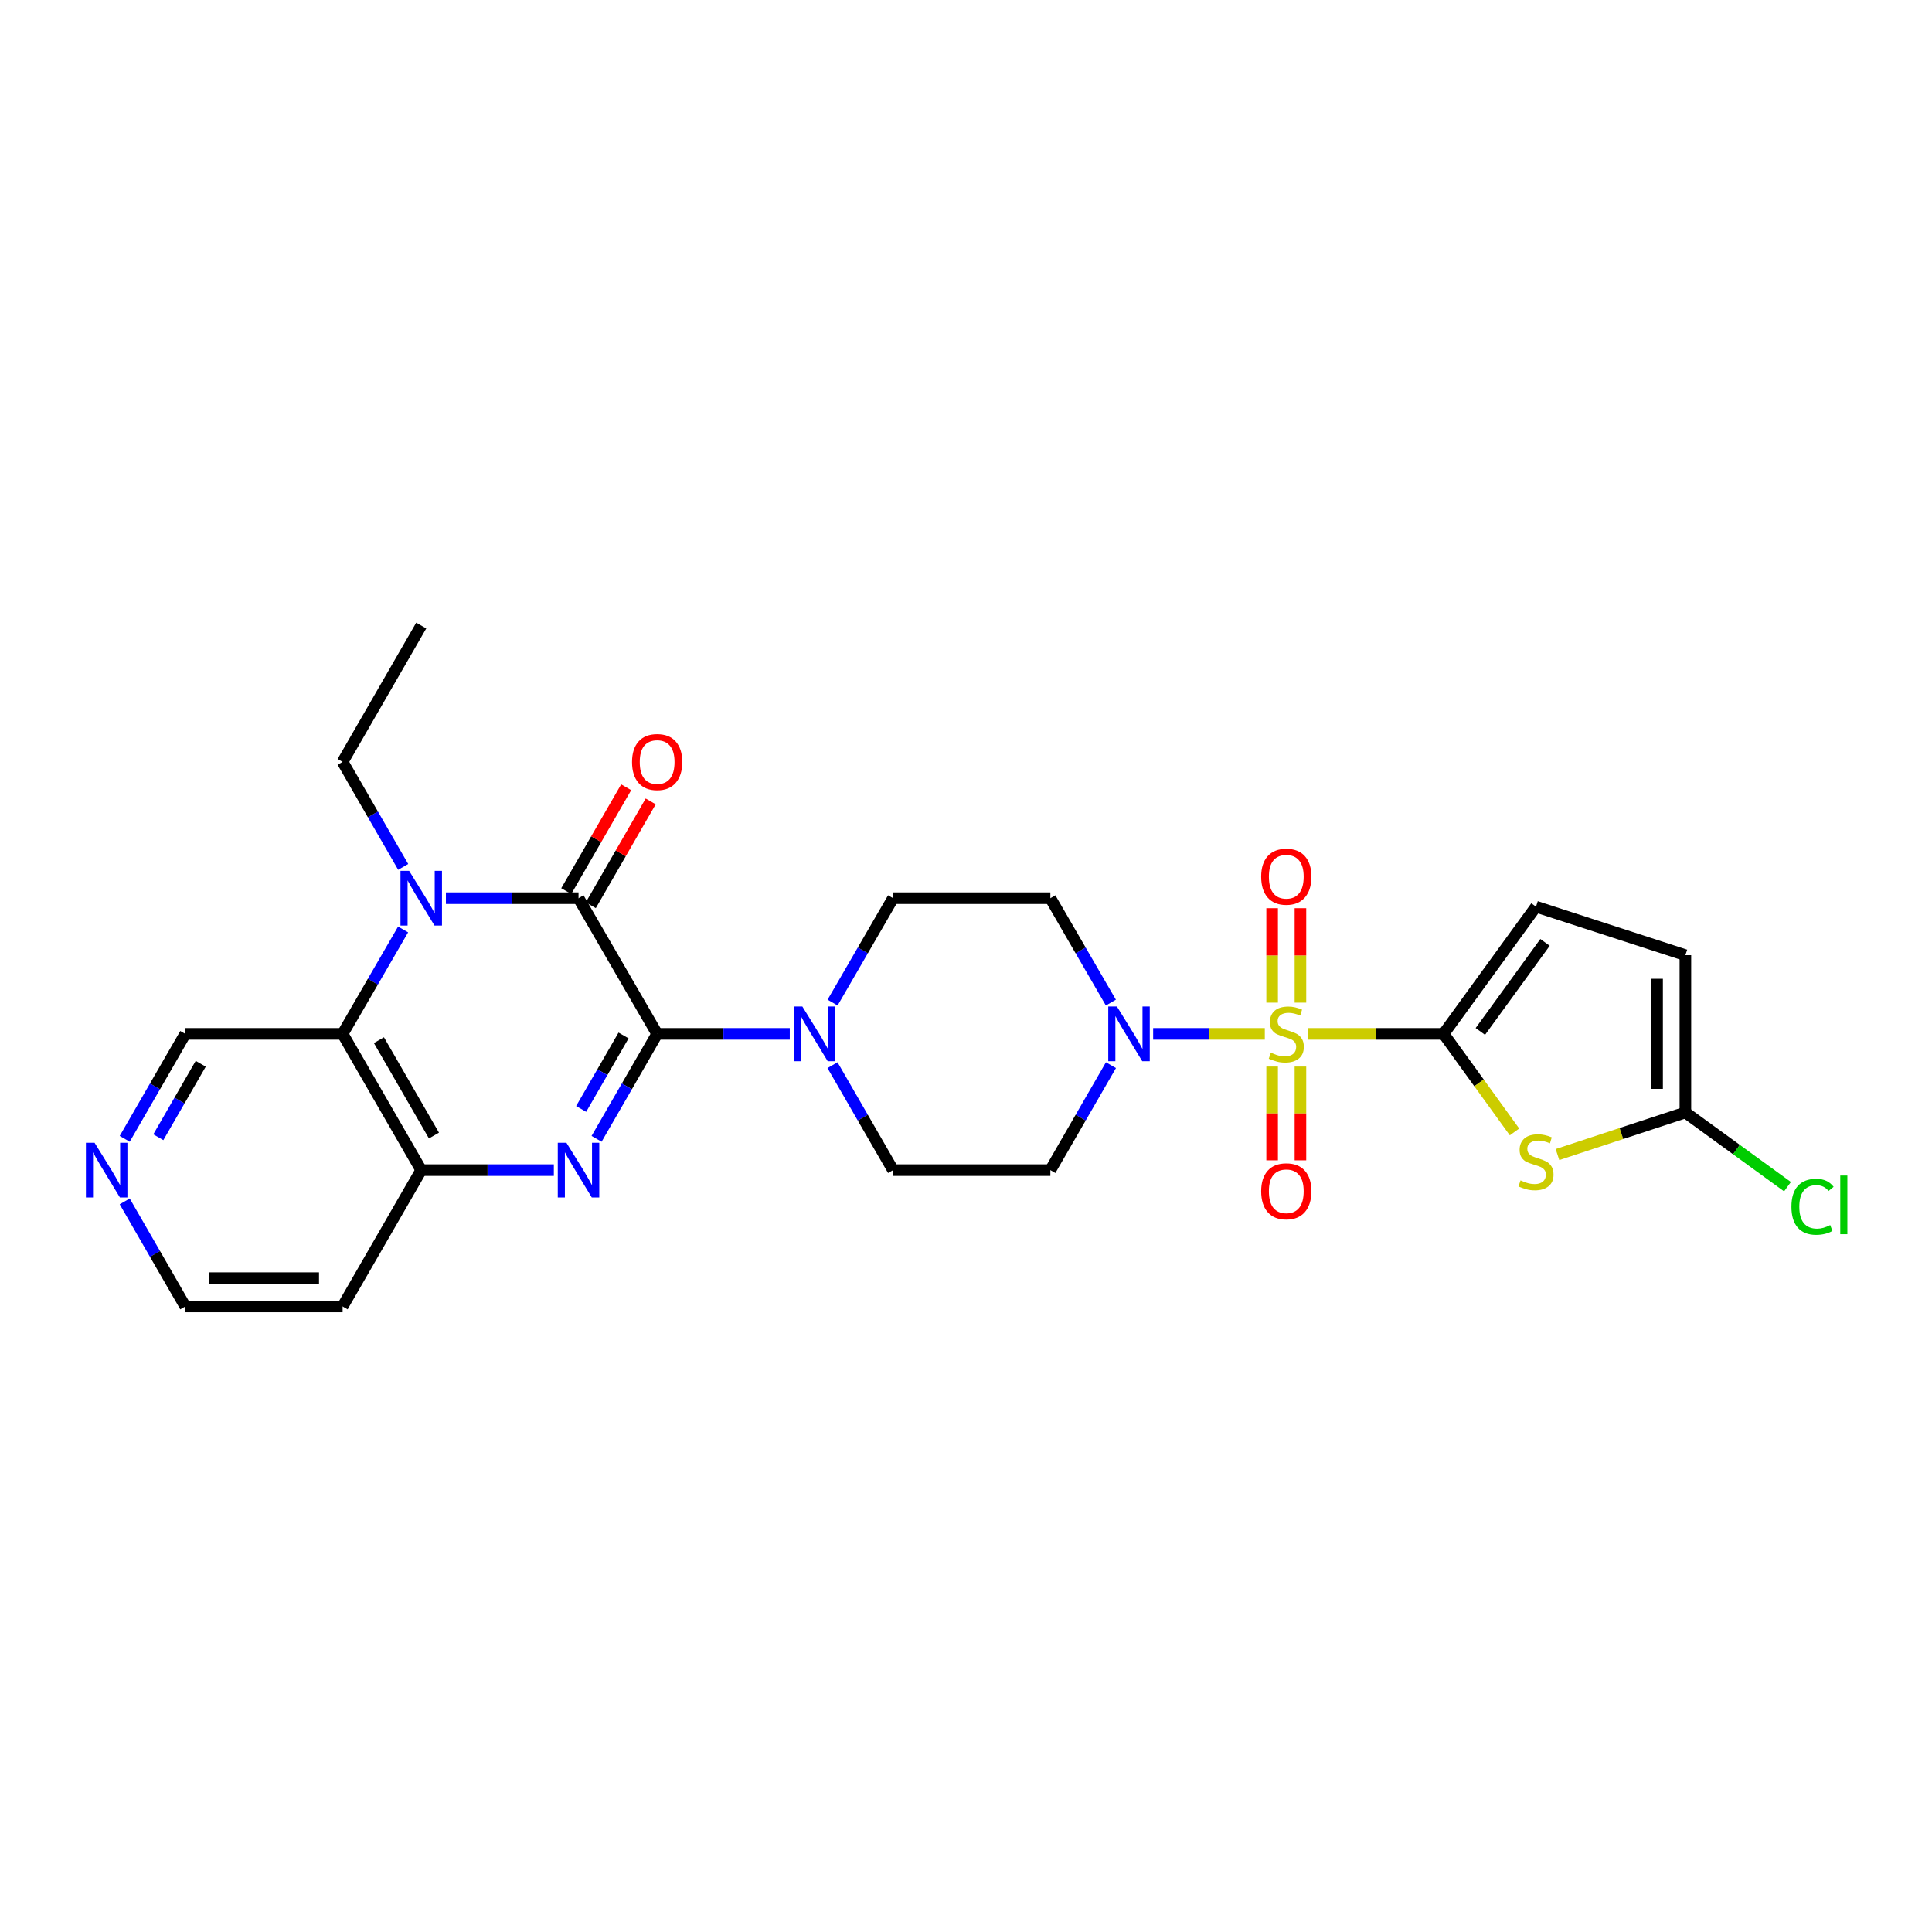 <?xml version='1.0' encoding='iso-8859-1'?>
<svg version='1.1' baseProfile='full'
              xmlns='http://www.w3.org/2000/svg'
                      xmlns:rdkit='http://www.rdkit.org/xml'
                      xmlns:xlink='http://www.w3.org/1999/xlink'
                  xml:space='preserve'
width='1000px' height='1000px' viewBox='0 0 1000 1000'>
<!-- END OF HEADER -->
<rect style='opacity:1.0;fill:#FFFFFF;stroke:none' width='1000' height='1000' x='0' y='0'> </rect>
<path class='bond-1' d='M 676.895,535.128 L 712.045,535.128' style='fill:none;fill-rule:evenodd;stroke:#CCCC00;stroke-width:6px;stroke-linecap:butt;stroke-linejoin:miter;stroke-opacity:1' />
<path class='bond-1' d='M 712.045,535.128 L 747.194,535.128' style='fill:none;fill-rule:evenodd;stroke:#000000;stroke-width:6px;stroke-linecap:butt;stroke-linejoin:miter;stroke-opacity:1' />
<path class='bond-6' d='M 654.665,535.128 L 625.768,535.128' style='fill:none;fill-rule:evenodd;stroke:#CCCC00;stroke-width:6px;stroke-linecap:butt;stroke-linejoin:miter;stroke-opacity:1' />
<path class='bond-6' d='M 625.768,535.128 L 596.871,535.128' style='fill:none;fill-rule:evenodd;stroke:#0000FF;stroke-width:6px;stroke-linecap:butt;stroke-linejoin:miter;stroke-opacity:1' />
<path class='bond-13' d='M 673.105,518.972 L 673.105,494.531' style='fill:none;fill-rule:evenodd;stroke:#CCCC00;stroke-width:6px;stroke-linecap:butt;stroke-linejoin:miter;stroke-opacity:1' />
<path class='bond-13' d='M 673.105,494.531 L 673.105,470.089' style='fill:none;fill-rule:evenodd;stroke:#FF0000;stroke-width:6px;stroke-linecap:butt;stroke-linejoin:miter;stroke-opacity:1' />
<path class='bond-13' d='M 658.455,518.972 L 658.455,494.531' style='fill:none;fill-rule:evenodd;stroke:#CCCC00;stroke-width:6px;stroke-linecap:butt;stroke-linejoin:miter;stroke-opacity:1' />
<path class='bond-13' d='M 658.455,494.531 L 658.455,470.089' style='fill:none;fill-rule:evenodd;stroke:#FF0000;stroke-width:6px;stroke-linecap:butt;stroke-linejoin:miter;stroke-opacity:1' />
<path class='bond-14' d='M 658.455,552.043 L 658.455,576.314' style='fill:none;fill-rule:evenodd;stroke:#CCCC00;stroke-width:6px;stroke-linecap:butt;stroke-linejoin:miter;stroke-opacity:1' />
<path class='bond-14' d='M 658.455,576.314 L 658.455,600.586' style='fill:none;fill-rule:evenodd;stroke:#FF0000;stroke-width:6px;stroke-linecap:butt;stroke-linejoin:miter;stroke-opacity:1' />
<path class='bond-14' d='M 673.105,552.043 L 673.105,576.314' style='fill:none;fill-rule:evenodd;stroke:#CCCC00;stroke-width:6px;stroke-linecap:butt;stroke-linejoin:miter;stroke-opacity:1' />
<path class='bond-14' d='M 673.105,576.314 L 673.105,600.586' style='fill:none;fill-rule:evenodd;stroke:#FF0000;stroke-width:6px;stroke-linecap:butt;stroke-linejoin:miter;stroke-opacity:1' />
<path class='bond-0' d='M 340.139,535.128 L 374.463,535.128' style='fill:none;fill-rule:evenodd;stroke:#000000;stroke-width:6px;stroke-linecap:butt;stroke-linejoin:miter;stroke-opacity:1' />
<path class='bond-0' d='M 374.463,535.128 L 408.786,535.128' style='fill:none;fill-rule:evenodd;stroke:#0000FF;stroke-width:6px;stroke-linecap:butt;stroke-linejoin:miter;stroke-opacity:1' />
<path class='bond-2' d='M 340.139,535.128 L 299.445,464.905' style='fill:none;fill-rule:evenodd;stroke:#000000;stroke-width:6px;stroke-linecap:butt;stroke-linejoin:miter;stroke-opacity:1' />
<path class='bond-3' d='M 340.139,535.128 L 324.465,562.292' style='fill:none;fill-rule:evenodd;stroke:#000000;stroke-width:6px;stroke-linecap:butt;stroke-linejoin:miter;stroke-opacity:1' />
<path class='bond-3' d='M 324.465,562.292 L 308.79,589.456' style='fill:none;fill-rule:evenodd;stroke:#0000FF;stroke-width:6px;stroke-linecap:butt;stroke-linejoin:miter;stroke-opacity:1' />
<path class='bond-3' d='M 322.748,535.955 L 311.776,554.97' style='fill:none;fill-rule:evenodd;stroke:#000000;stroke-width:6px;stroke-linecap:butt;stroke-linejoin:miter;stroke-opacity:1' />
<path class='bond-3' d='M 311.776,554.97 L 300.803,573.985' style='fill:none;fill-rule:evenodd;stroke:#0000FF;stroke-width:6px;stroke-linecap:butt;stroke-linejoin:miter;stroke-opacity:1' />
<path class='bond-5' d='M 747.194,535.128 L 765.55,560.502' style='fill:none;fill-rule:evenodd;stroke:#000000;stroke-width:6px;stroke-linecap:butt;stroke-linejoin:miter;stroke-opacity:1' />
<path class='bond-5' d='M 765.55,560.502 L 783.906,585.877' style='fill:none;fill-rule:evenodd;stroke:#CCCC00;stroke-width:6px;stroke-linecap:butt;stroke-linejoin:miter;stroke-opacity:1' />
<path class='bond-11' d='M 747.194,535.128 L 795.027,469.3' style='fill:none;fill-rule:evenodd;stroke:#000000;stroke-width:6px;stroke-linecap:butt;stroke-linejoin:miter;stroke-opacity:1' />
<path class='bond-11' d='M 766.221,533.865 L 799.703,487.786' style='fill:none;fill-rule:evenodd;stroke:#000000;stroke-width:6px;stroke-linecap:butt;stroke-linejoin:miter;stroke-opacity:1' />
<path class='bond-4' d='M 299.445,464.905 L 265.125,464.905' style='fill:none;fill-rule:evenodd;stroke:#000000;stroke-width:6px;stroke-linecap:butt;stroke-linejoin:miter;stroke-opacity:1' />
<path class='bond-4' d='M 265.125,464.905 L 230.806,464.905' style='fill:none;fill-rule:evenodd;stroke:#0000FF;stroke-width:6px;stroke-linecap:butt;stroke-linejoin:miter;stroke-opacity:1' />
<path class='bond-17' d='M 305.79,468.565 L 321.294,441.684' style='fill:none;fill-rule:evenodd;stroke:#000000;stroke-width:6px;stroke-linecap:butt;stroke-linejoin:miter;stroke-opacity:1' />
<path class='bond-17' d='M 321.294,441.684 L 336.797,414.804' style='fill:none;fill-rule:evenodd;stroke:#FF0000;stroke-width:6px;stroke-linecap:butt;stroke-linejoin:miter;stroke-opacity:1' />
<path class='bond-17' d='M 293.099,461.245 L 308.603,434.365' style='fill:none;fill-rule:evenodd;stroke:#000000;stroke-width:6px;stroke-linecap:butt;stroke-linejoin:miter;stroke-opacity:1' />
<path class='bond-17' d='M 308.603,434.365 L 324.107,407.485' style='fill:none;fill-rule:evenodd;stroke:#FF0000;stroke-width:6px;stroke-linecap:butt;stroke-linejoin:miter;stroke-opacity:1' />
<path class='bond-9' d='M 286.669,605.652 L 252.35,605.652' style='fill:none;fill-rule:evenodd;stroke:#0000FF;stroke-width:6px;stroke-linecap:butt;stroke-linejoin:miter;stroke-opacity:1' />
<path class='bond-9' d='M 252.35,605.652 L 218.03,605.652' style='fill:none;fill-rule:evenodd;stroke:#000000;stroke-width:6px;stroke-linecap:butt;stroke-linejoin:miter;stroke-opacity:1' />
<path class='bond-23' d='M 208.689,448.708 L 193.012,421.528' style='fill:none;fill-rule:evenodd;stroke:#0000FF;stroke-width:6px;stroke-linecap:butt;stroke-linejoin:miter;stroke-opacity:1' />
<path class='bond-23' d='M 193.012,421.528 L 177.336,394.348' style='fill:none;fill-rule:evenodd;stroke:#000000;stroke-width:6px;stroke-linecap:butt;stroke-linejoin:miter;stroke-opacity:1' />
<path class='bond-29' d='M 208.649,481.094 L 192.992,508.111' style='fill:none;fill-rule:evenodd;stroke:#0000FF;stroke-width:6px;stroke-linecap:butt;stroke-linejoin:miter;stroke-opacity:1' />
<path class='bond-29' d='M 192.992,508.111 L 177.336,535.128' style='fill:none;fill-rule:evenodd;stroke:#000000;stroke-width:6px;stroke-linecap:butt;stroke-linejoin:miter;stroke-opacity:1' />
<path class='bond-10' d='M 806.142,597.592 L 839.248,586.699' style='fill:none;fill-rule:evenodd;stroke:#CCCC00;stroke-width:6px;stroke-linecap:butt;stroke-linejoin:miter;stroke-opacity:1' />
<path class='bond-10' d='M 839.248,586.699 L 872.355,575.806' style='fill:none;fill-rule:evenodd;stroke:#000000;stroke-width:6px;stroke-linecap:butt;stroke-linejoin:miter;stroke-opacity:1' />
<path class='bond-15' d='M 575.026,551.323 L 559.349,578.488' style='fill:none;fill-rule:evenodd;stroke:#0000FF;stroke-width:6px;stroke-linecap:butt;stroke-linejoin:miter;stroke-opacity:1' />
<path class='bond-15' d='M 559.349,578.488 L 543.671,605.652' style='fill:none;fill-rule:evenodd;stroke:#000000;stroke-width:6px;stroke-linecap:butt;stroke-linejoin:miter;stroke-opacity:1' />
<path class='bond-16' d='M 574.99,518.939 L 559.33,491.922' style='fill:none;fill-rule:evenodd;stroke:#0000FF;stroke-width:6px;stroke-linecap:butt;stroke-linejoin:miter;stroke-opacity:1' />
<path class='bond-16' d='M 559.33,491.922 L 543.671,464.905' style='fill:none;fill-rule:evenodd;stroke:#000000;stroke-width:6px;stroke-linecap:butt;stroke-linejoin:miter;stroke-opacity:1' />
<path class='bond-7' d='M 177.336,535.128 L 218.03,605.652' style='fill:none;fill-rule:evenodd;stroke:#000000;stroke-width:6px;stroke-linecap:butt;stroke-linejoin:miter;stroke-opacity:1' />
<path class='bond-7' d='M 196.129,538.384 L 224.615,587.751' style='fill:none;fill-rule:evenodd;stroke:#000000;stroke-width:6px;stroke-linecap:butt;stroke-linejoin:miter;stroke-opacity:1' />
<path class='bond-24' d='M 177.336,535.128 L 95.905,535.128' style='fill:none;fill-rule:evenodd;stroke:#000000;stroke-width:6px;stroke-linecap:butt;stroke-linejoin:miter;stroke-opacity:1' />
<path class='bond-8' d='M 430.942,518.939 L 446.595,491.922' style='fill:none;fill-rule:evenodd;stroke:#0000FF;stroke-width:6px;stroke-linecap:butt;stroke-linejoin:miter;stroke-opacity:1' />
<path class='bond-8' d='M 446.595,491.922 L 462.248,464.905' style='fill:none;fill-rule:evenodd;stroke:#000000;stroke-width:6px;stroke-linecap:butt;stroke-linejoin:miter;stroke-opacity:1' />
<path class='bond-27' d='M 430.905,551.323 L 446.577,578.488' style='fill:none;fill-rule:evenodd;stroke:#0000FF;stroke-width:6px;stroke-linecap:butt;stroke-linejoin:miter;stroke-opacity:1' />
<path class='bond-27' d='M 446.577,578.488 L 462.248,605.652' style='fill:none;fill-rule:evenodd;stroke:#000000;stroke-width:6px;stroke-linecap:butt;stroke-linejoin:miter;stroke-opacity:1' />
<path class='bond-22' d='M 218.03,605.652 L 177.336,676.217' style='fill:none;fill-rule:evenodd;stroke:#000000;stroke-width:6px;stroke-linecap:butt;stroke-linejoin:miter;stroke-opacity:1' />
<path class='bond-21' d='M 872.355,575.806 L 898.78,595.015' style='fill:none;fill-rule:evenodd;stroke:#000000;stroke-width:6px;stroke-linecap:butt;stroke-linejoin:miter;stroke-opacity:1' />
<path class='bond-21' d='M 898.78,595.015 L 925.205,614.223' style='fill:none;fill-rule:evenodd;stroke:#00CC00;stroke-width:6px;stroke-linecap:butt;stroke-linejoin:miter;stroke-opacity:1' />
<path class='bond-28' d='M 872.355,575.806 L 872.355,494.4' style='fill:none;fill-rule:evenodd;stroke:#000000;stroke-width:6px;stroke-linecap:butt;stroke-linejoin:miter;stroke-opacity:1' />
<path class='bond-28' d='M 857.705,563.595 L 857.705,506.611' style='fill:none;fill-rule:evenodd;stroke:#000000;stroke-width:6px;stroke-linecap:butt;stroke-linejoin:miter;stroke-opacity:1' />
<path class='bond-12' d='M 795.027,469.3 L 872.355,494.4' style='fill:none;fill-rule:evenodd;stroke:#000000;stroke-width:6px;stroke-linecap:butt;stroke-linejoin:miter;stroke-opacity:1' />
<path class='bond-18' d='M 543.671,605.652 L 462.248,605.652' style='fill:none;fill-rule:evenodd;stroke:#000000;stroke-width:6px;stroke-linecap:butt;stroke-linejoin:miter;stroke-opacity:1' />
<path class='bond-19' d='M 543.671,464.905 L 462.248,464.905' style='fill:none;fill-rule:evenodd;stroke:#000000;stroke-width:6px;stroke-linecap:butt;stroke-linejoin:miter;stroke-opacity:1' />
<path class='bond-20' d='M 64.556,589.456 L 80.231,562.292' style='fill:none;fill-rule:evenodd;stroke:#0000FF;stroke-width:6px;stroke-linecap:butt;stroke-linejoin:miter;stroke-opacity:1' />
<path class='bond-20' d='M 80.231,562.292 L 95.905,535.128' style='fill:none;fill-rule:evenodd;stroke:#000000;stroke-width:6px;stroke-linecap:butt;stroke-linejoin:miter;stroke-opacity:1' />
<path class='bond-20' d='M 81.947,588.629 L 92.92,569.614' style='fill:none;fill-rule:evenodd;stroke:#0000FF;stroke-width:6px;stroke-linecap:butt;stroke-linejoin:miter;stroke-opacity:1' />
<path class='bond-20' d='M 92.92,569.614 L 103.892,550.599' style='fill:none;fill-rule:evenodd;stroke:#000000;stroke-width:6px;stroke-linecap:butt;stroke-linejoin:miter;stroke-opacity:1' />
<path class='bond-30' d='M 64.551,621.848 L 80.228,649.033' style='fill:none;fill-rule:evenodd;stroke:#0000FF;stroke-width:6px;stroke-linecap:butt;stroke-linejoin:miter;stroke-opacity:1' />
<path class='bond-30' d='M 80.228,649.033 L 95.905,676.217' style='fill:none;fill-rule:evenodd;stroke:#000000;stroke-width:6px;stroke-linecap:butt;stroke-linejoin:miter;stroke-opacity:1' />
<path class='bond-25' d='M 177.336,676.217 L 95.905,676.217' style='fill:none;fill-rule:evenodd;stroke:#000000;stroke-width:6px;stroke-linecap:butt;stroke-linejoin:miter;stroke-opacity:1' />
<path class='bond-25' d='M 165.121,661.567 L 108.12,661.567' style='fill:none;fill-rule:evenodd;stroke:#000000;stroke-width:6px;stroke-linecap:butt;stroke-linejoin:miter;stroke-opacity:1' />
<path class='bond-26' d='M 177.336,394.348 L 218.03,323.783' style='fill:none;fill-rule:evenodd;stroke:#000000;stroke-width:6px;stroke-linecap:butt;stroke-linejoin:miter;stroke-opacity:1' />
<path  class='atom-0' d='M 657.78 544.848
Q 658.1 544.968, 659.42 545.528
Q 660.74 546.088, 662.18 546.448
Q 663.66 546.768, 665.1 546.768
Q 667.78 546.768, 669.34 545.488
Q 670.9 544.168, 670.9 541.888
Q 670.9 540.328, 670.1 539.368
Q 669.34 538.408, 668.14 537.888
Q 666.94 537.368, 664.94 536.768
Q 662.42 536.008, 660.9 535.288
Q 659.42 534.568, 658.34 533.048
Q 657.3 531.528, 657.3 528.968
Q 657.3 525.408, 659.7 523.208
Q 662.14 521.008, 666.94 521.008
Q 670.22 521.008, 673.94 522.568
L 673.02 525.648
Q 669.62 524.248, 667.06 524.248
Q 664.3 524.248, 662.78 525.408
Q 661.26 526.528, 661.3 528.488
Q 661.3 530.008, 662.06 530.928
Q 662.86 531.848, 663.98 532.368
Q 665.14 532.888, 667.06 533.488
Q 669.62 534.288, 671.14 535.088
Q 672.66 535.888, 673.74 537.528
Q 674.86 539.128, 674.86 541.888
Q 674.86 545.808, 672.22 547.928
Q 669.62 550.008, 665.26 550.008
Q 662.74 550.008, 660.82 549.448
Q 658.94 548.928, 656.7 548.008
L 657.78 544.848
' fill='#CCCC00'/>
<path  class='atom-4' d='M 293.185 591.492
L 302.465 606.492
Q 303.385 607.972, 304.865 610.652
Q 306.345 613.332, 306.425 613.492
L 306.425 591.492
L 310.185 591.492
L 310.185 619.812
L 306.305 619.812
L 296.345 603.412
Q 295.185 601.492, 293.945 599.292
Q 292.745 597.092, 292.385 596.412
L 292.385 619.812
L 288.705 619.812
L 288.705 591.492
L 293.185 591.492
' fill='#0000FF'/>
<path  class='atom-5' d='M 211.77 450.745
L 221.05 465.745
Q 221.97 467.225, 223.45 469.905
Q 224.93 472.585, 225.01 472.745
L 225.01 450.745
L 228.77 450.745
L 228.77 479.065
L 224.89 479.065
L 214.93 462.665
Q 213.77 460.745, 212.53 458.545
Q 211.33 456.345, 210.97 455.665
L 210.97 479.065
L 207.29 479.065
L 207.29 450.745
L 211.77 450.745
' fill='#0000FF'/>
<path  class='atom-6' d='M 787.027 610.969
Q 787.347 611.089, 788.667 611.649
Q 789.987 612.209, 791.427 612.569
Q 792.907 612.889, 794.347 612.889
Q 797.027 612.889, 798.587 611.609
Q 800.147 610.289, 800.147 608.009
Q 800.147 606.449, 799.347 605.489
Q 798.587 604.529, 797.387 604.009
Q 796.187 603.489, 794.187 602.889
Q 791.667 602.129, 790.147 601.409
Q 788.667 600.689, 787.587 599.169
Q 786.547 597.649, 786.547 595.089
Q 786.547 591.529, 788.947 589.329
Q 791.387 587.129, 796.187 587.129
Q 799.467 587.129, 803.187 588.689
L 802.267 591.769
Q 798.867 590.369, 796.307 590.369
Q 793.547 590.369, 792.027 591.529
Q 790.507 592.649, 790.547 594.609
Q 790.547 596.129, 791.307 597.049
Q 792.107 597.969, 793.227 598.489
Q 794.387 599.009, 796.307 599.609
Q 798.867 600.409, 800.387 601.209
Q 801.907 602.009, 802.987 603.649
Q 804.107 605.249, 804.107 608.009
Q 804.107 611.929, 801.467 614.049
Q 798.867 616.129, 794.507 616.129
Q 791.987 616.129, 790.067 615.569
Q 788.187 615.049, 785.947 614.129
L 787.027 610.969
' fill='#CCCC00'/>
<path  class='atom-7' d='M 578.114 520.968
L 587.394 535.968
Q 588.314 537.448, 589.794 540.128
Q 591.274 542.808, 591.354 542.968
L 591.354 520.968
L 595.114 520.968
L 595.114 549.288
L 591.234 549.288
L 581.274 532.888
Q 580.114 530.968, 578.874 528.768
Q 577.674 526.568, 577.314 525.888
L 577.314 549.288
L 573.634 549.288
L 573.634 520.968
L 578.114 520.968
' fill='#0000FF'/>
<path  class='atom-9' d='M 415.302 520.968
L 424.582 535.968
Q 425.502 537.448, 426.982 540.128
Q 428.462 542.808, 428.542 542.968
L 428.542 520.968
L 432.302 520.968
L 432.302 549.288
L 428.422 549.288
L 418.462 532.888
Q 417.302 530.968, 416.062 528.768
Q 414.862 526.568, 414.502 525.888
L 414.502 549.288
L 410.822 549.288
L 410.822 520.968
L 415.302 520.968
' fill='#0000FF'/>
<path  class='atom-14' d='M 652.78 453.777
Q 652.78 446.977, 656.14 443.177
Q 659.5 439.377, 665.78 439.377
Q 672.06 439.377, 675.42 443.177
Q 678.78 446.977, 678.78 453.777
Q 678.78 460.657, 675.38 464.577
Q 671.98 468.457, 665.78 468.457
Q 659.54 468.457, 656.14 464.577
Q 652.78 460.697, 652.78 453.777
M 665.78 465.257
Q 670.1 465.257, 672.42 462.377
Q 674.78 459.457, 674.78 453.777
Q 674.78 448.217, 672.42 445.417
Q 670.1 442.577, 665.78 442.577
Q 661.46 442.577, 659.1 445.377
Q 656.78 448.177, 656.78 453.777
Q 656.78 459.497, 659.1 462.377
Q 661.46 465.257, 665.78 465.257
' fill='#FF0000'/>
<path  class='atom-15' d='M 652.78 616.598
Q 652.78 609.798, 656.14 605.998
Q 659.5 602.198, 665.78 602.198
Q 672.06 602.198, 675.42 605.998
Q 678.78 609.798, 678.78 616.598
Q 678.78 623.478, 675.38 627.398
Q 671.98 631.278, 665.78 631.278
Q 659.54 631.278, 656.14 627.398
Q 652.78 623.518, 652.78 616.598
M 665.78 628.078
Q 670.1 628.078, 672.42 625.198
Q 674.78 622.278, 674.78 616.598
Q 674.78 611.038, 672.42 608.238
Q 670.1 605.398, 665.78 605.398
Q 661.46 605.398, 659.1 608.198
Q 656.78 610.998, 656.78 616.598
Q 656.78 622.318, 659.1 625.198
Q 661.46 628.078, 665.78 628.078
' fill='#FF0000'/>
<path  class='atom-18' d='M 327.139 394.428
Q 327.139 387.628, 330.499 383.828
Q 333.859 380.028, 340.139 380.028
Q 346.419 380.028, 349.779 383.828
Q 353.139 387.628, 353.139 394.428
Q 353.139 401.308, 349.739 405.228
Q 346.339 409.108, 340.139 409.108
Q 333.899 409.108, 330.499 405.228
Q 327.139 401.348, 327.139 394.428
M 340.139 405.908
Q 344.459 405.908, 346.779 403.028
Q 349.139 400.108, 349.139 394.428
Q 349.139 388.868, 346.779 386.068
Q 344.459 383.228, 340.139 383.228
Q 335.819 383.228, 333.459 386.028
Q 331.139 388.828, 331.139 394.428
Q 331.139 400.148, 333.459 403.028
Q 335.819 405.908, 340.139 405.908
' fill='#FF0000'/>
<path  class='atom-21' d='M 48.95 591.492
L 58.23 606.492
Q 59.15 607.972, 60.63 610.652
Q 62.11 613.332, 62.19 613.492
L 62.19 591.492
L 65.95 591.492
L 65.95 619.812
L 62.07 619.812
L 52.11 603.412
Q 50.95 601.492, 49.71 599.292
Q 48.51 597.092, 48.15 596.412
L 48.15 619.812
L 44.47 619.812
L 44.47 591.492
L 48.95 591.492
' fill='#0000FF'/>
<path  class='atom-22' d='M 927.239 624.619
Q 927.239 617.579, 930.519 613.899
Q 933.839 610.179, 940.119 610.179
Q 945.959 610.179, 949.079 614.299
L 946.439 616.459
Q 944.159 613.459, 940.119 613.459
Q 935.839 613.459, 933.559 616.339
Q 931.319 619.179, 931.319 624.619
Q 931.319 630.219, 933.639 633.099
Q 935.999 635.979, 940.559 635.979
Q 943.679 635.979, 947.319 634.099
L 948.439 637.099
Q 946.959 638.059, 944.719 638.619
Q 942.479 639.179, 939.999 639.179
Q 933.839 639.179, 930.519 635.419
Q 927.239 631.659, 927.239 624.619
' fill='#00CC00'/>
<path  class='atom-22' d='M 952.519 608.459
L 956.199 608.459
L 956.199 638.819
L 952.519 638.819
L 952.519 608.459
' fill='#00CC00'/>
</svg>
